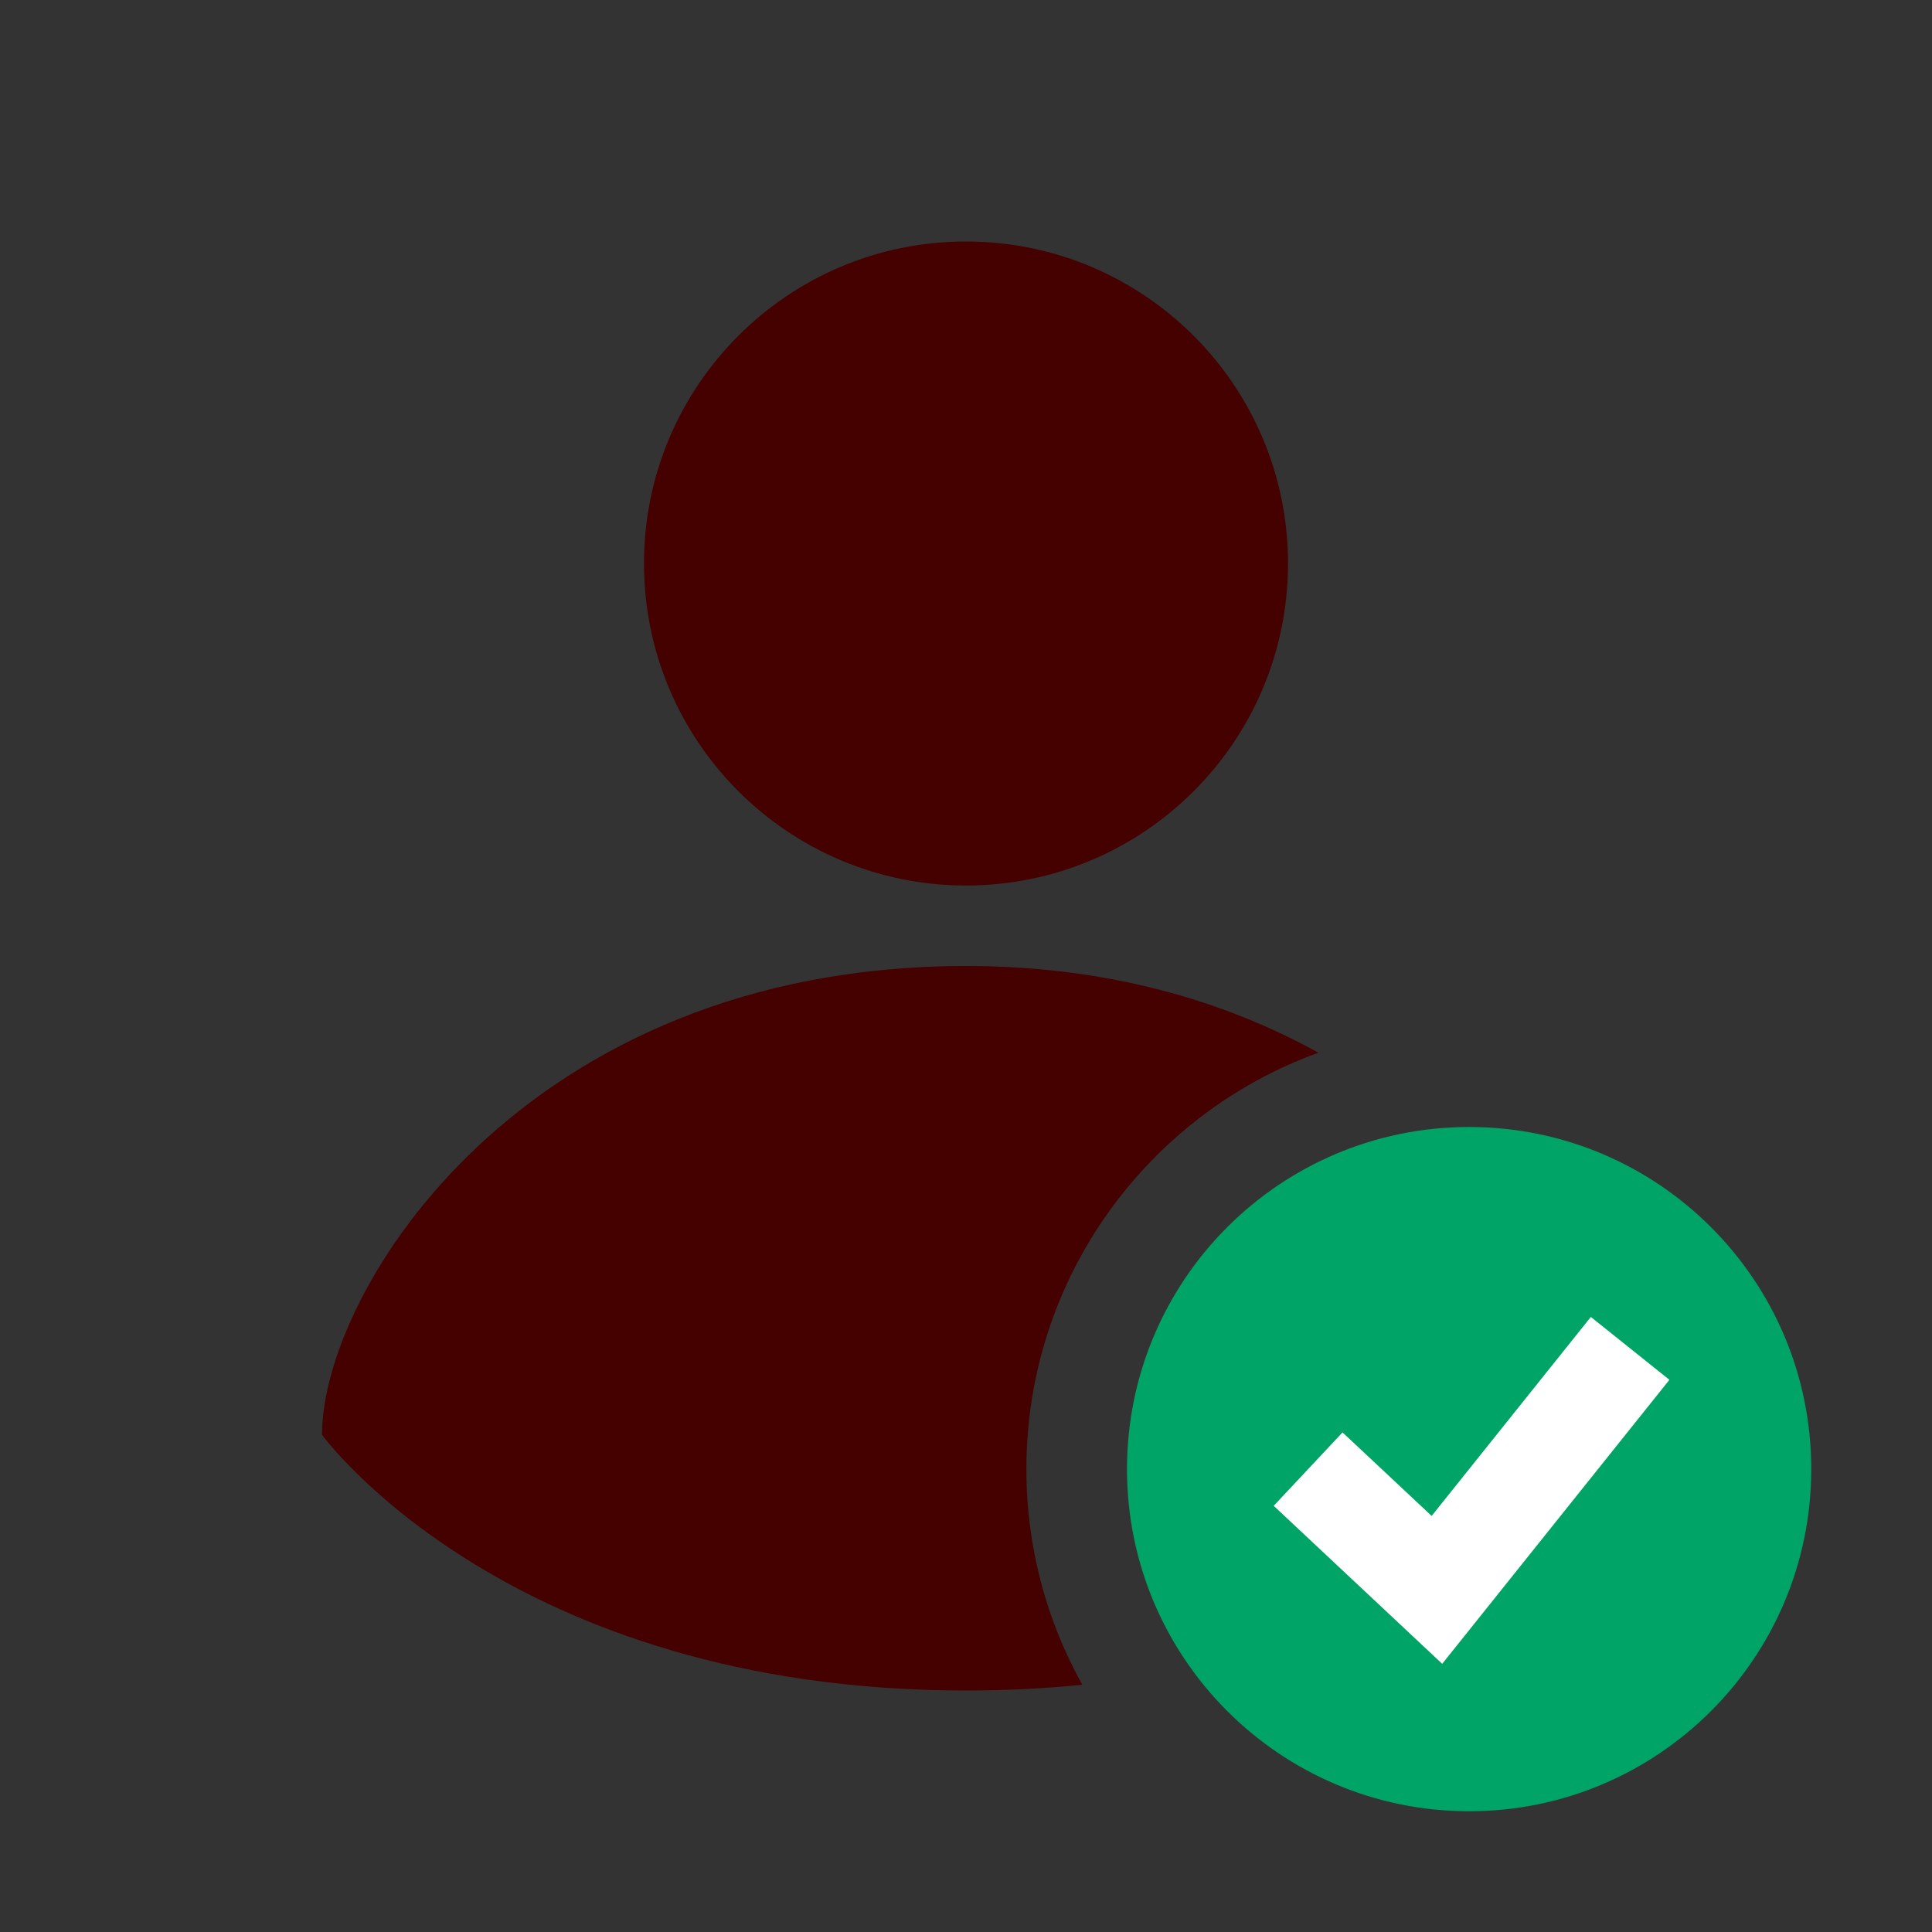 <svg width="48" height="48" viewBox="0 0 48 48" fill="none" xmlns="http://www.w3.org/2000/svg">
<rect x="0" y="0" width="48" height="48" fill="#333333" stroke="none"/>
<path d="M45 36.5C45 41.194 41.194 45 36.5 45C31.806 45 28 41.194 28 36.5C28 31.806 31.806 28 36.5 28C41.194 28 45 31.806 45 36.5Z" fill="#00A467"/>
<path fill-rule="evenodd" clip-rule="evenodd" d="M41.476 34.281L35.831 41.337L31.645 37.412L33.355 35.588L35.569 37.663L39.524 32.719L41.476 34.281Z" fill="white"/>
<path fill-rule="evenodd" clip-rule="evenodd" d="M32 14C32 18.418 28.418 22 24 22C19.582 22 16 18.418 16 14C16 9.582 19.582 6 24 6C28.418 6 32 9.582 32 14ZM32.755 26.154C30.43 24.869 27.523 24 24 24C13 24 8 32.059 8 35.647C8 35.647 12.611 42 24 42C25.017 42 25.98 41.949 26.89 41.857C26.005 40.272 25.5 38.445 25.5 36.5C25.5 31.74 28.523 27.686 32.755 26.154Z" fill="#450000"/>
</svg>

